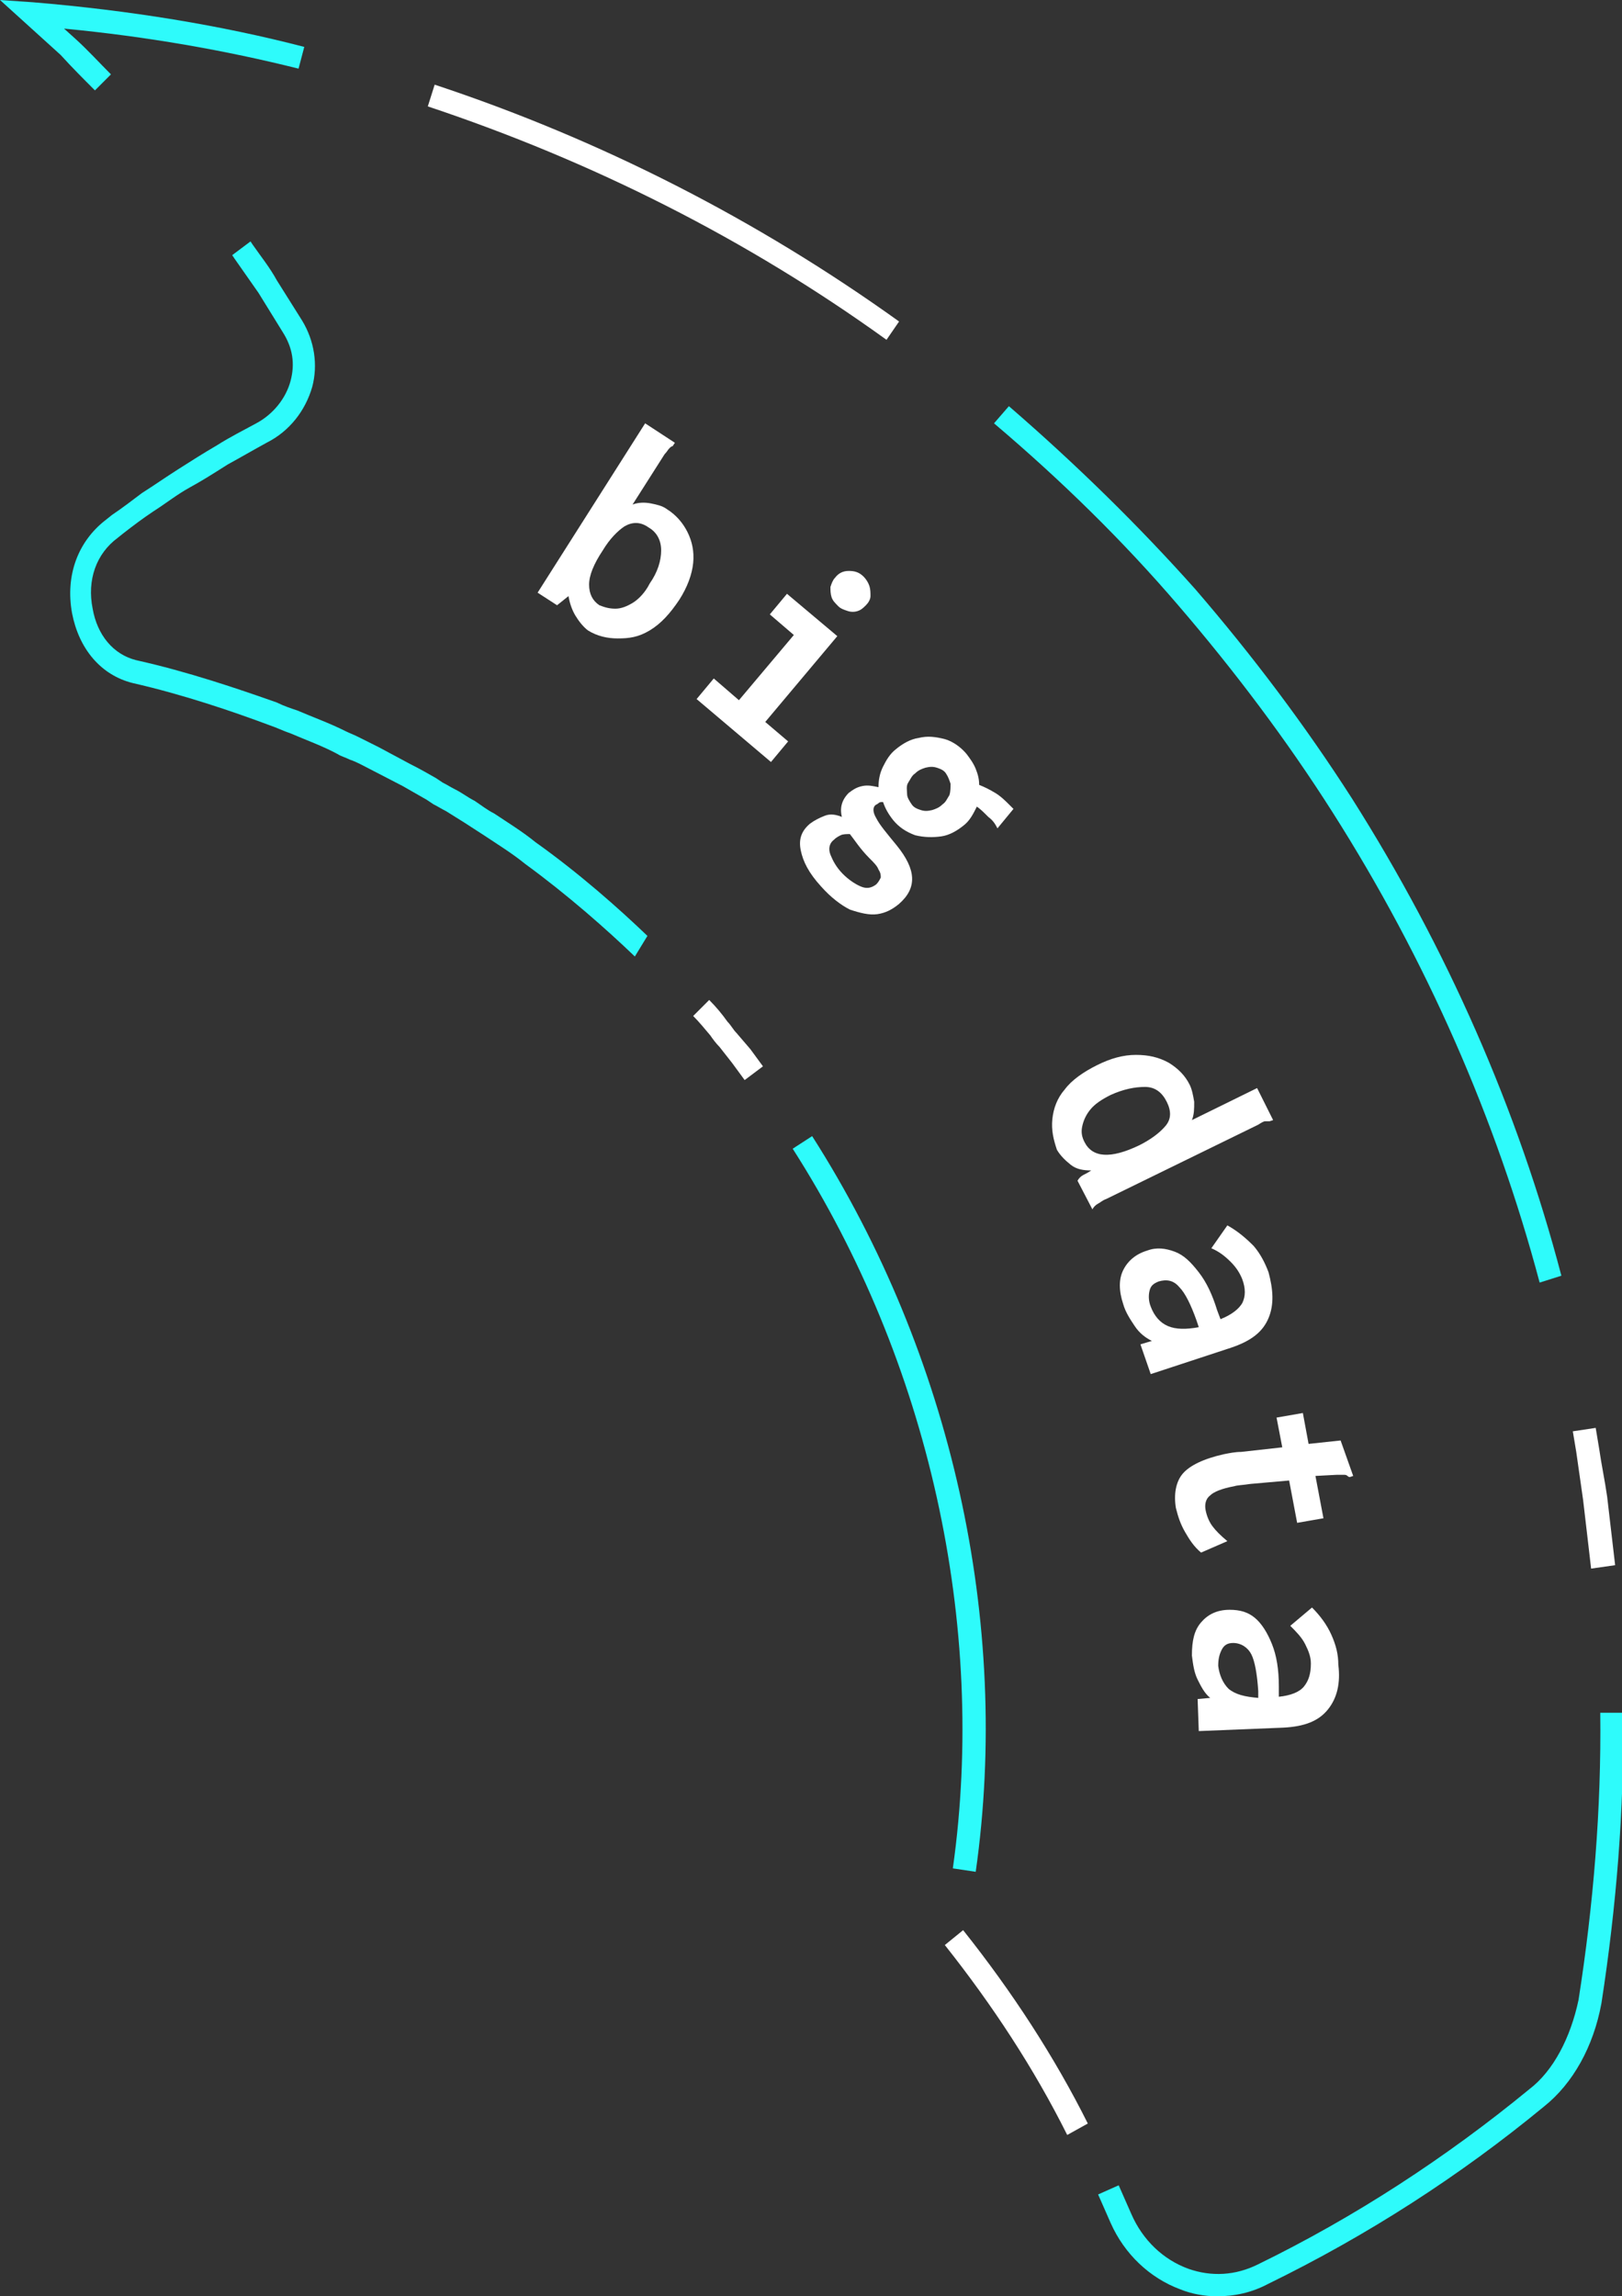 <?xml version="1.0" encoding="utf-8"?>
<!-- Generator: Adobe Illustrator 23.0.2, SVG Export Plug-In . SVG Version: 6.00 Build 0)  -->
<svg version="1.1" id="Layer_1" xmlns="http://www.w3.org/2000/svg" xmlns:xlink="http://www.w3.org/1999/xlink" x="0px" y="0px"
	 viewBox="0 0 141.8 200.7" style="enable-background:new 0 0 141.8 200.7;" xml:space="preserve">
<rect x="0" y="0" width="141.8" height="200.7" fill="#333333" stroke="none"/>
<style type="text/css">
	.st0{fill:#FFFFFF;}
	.st1{fill:#2EFBFB;}
</style>
<g>
	<g>
		<g>
			<g>
				<path class="st0" d="M50.3,53.8c-0.3-0.5-0.5-1.1-0.6-1.7l-1,0.8L47,51.8l9.4-14.8l2.6,1.7l-0.2,0.3c-0.1,0-0.2,0.1-0.3,0.2
					s-0.2,0.3-0.4,0.5l-2.8,4.4c0.5-0.2,1.1-0.2,1.6-0.1s1,0.2,1.4,0.5c0.8,0.5,1.4,1.2,1.8,2c0.4,0.8,0.6,1.7,0.5,2.7
					s-0.5,2.1-1.2,3.2c-0.8,1.2-1.6,2.1-2.6,2.7S55,55.8,54,55.8c-0.9,0-1.8-0.2-2.6-0.7C51,54.8,50.6,54.3,50.3,53.8z M53.8,53.2
					c0.5,0,1-0.2,1.5-0.5s1.1-0.9,1.5-1.7c0.7-1,1-2,1-2.9s-0.4-1.6-1.1-2c-0.7-0.5-1.4-0.5-2.1-0.1c-0.6,0.4-1.3,1.1-1.9,2.1
					c-0.8,1.2-1.2,2.2-1.2,3s0.3,1.4,0.9,1.8C52.9,53.1,53.3,53.2,53.8,53.2z"/>
			</g>
			<g>
				<path class="st0" d="M60.9,61.1l1.5-1.8l2.2,1.9l4.8-5.7l-2.1-1.8l1.5-1.8l4.4,3.7l-6.3,7.5l2,1.7l-1.5,1.8L60.9,61.1z
					 M72.7,52.2c-0.1-0.3-0.1-0.6-0.1-0.9c0.1-0.3,0.2-0.6,0.4-0.8c0.3-0.4,0.7-0.6,1.2-0.6c0.5,0,0.9,0.1,1.3,0.5
					c0.2,0.2,0.4,0.5,0.5,0.8c0.1,0.3,0.1,0.6,0.1,0.9c0,0.3-0.2,0.6-0.4,0.8s-0.4,0.4-0.7,0.5s-0.6,0.1-0.9,0
					c-0.3-0.1-0.6-0.2-0.8-0.4C73,52.7,72.8,52.5,72.7,52.2z"/>
			</g>
			<g>
				<path class="st0" d="M78.6,79c-0.6,0.5-1.2,0.8-1.9,0.9c-0.7,0.1-1.5-0.1-2.4-0.4c-0.8-0.4-1.7-1.1-2.5-2
					c-1.1-1.2-1.6-2.2-1.8-3.2s0.1-1.7,0.8-2.3c0.4-0.3,0.8-0.5,1.3-0.7s1-0.1,1.5,0.1c-0.2-0.8,0-1.5,0.6-2.1
					c0.4-0.3,0.7-0.5,1.2-0.6s0.9,0,1.4,0.1c0-0.6,0.1-1.2,0.4-1.8s0.6-1.1,1.1-1.5c0.6-0.5,1.3-0.9,2-1c0.8-0.2,1.5-0.1,2.3,0.1
					c0.7,0.2,1.4,0.7,1.9,1.3c0.3,0.4,0.6,0.8,0.8,1.3c0.2,0.5,0.3,0.9,0.3,1.4c0.5,0.2,0.9,0.4,1.4,0.7s0.9,0.7,1.3,1.1
					c0.1,0.1,0.2,0.2,0.3,0.3l-1.4,1.7c-0.2-0.4-0.4-0.7-0.8-1c-0.4-0.4-0.7-0.7-1-0.9c-0.3,0.6-0.6,1.2-1.1,1.6
					c-0.6,0.5-1.3,0.9-2,1s-1.5,0.1-2.3-0.1c-0.8-0.3-1.4-0.7-1.9-1.3c-0.4-0.5-0.7-1-0.9-1.6c-0.2,0-0.3,0-0.4,0.1
					s-0.2,0.1-0.3,0.2c-0.2,0.2-0.2,0.6,0.1,1.1c0.3,0.6,0.9,1.3,1.8,2.4C80.1,76,80.2,77.6,78.6,79z M75.3,77.5
					c0.5,0.2,0.9,0.1,1.3-0.2c0.2-0.2,0.3-0.4,0.4-0.6c0-0.2,0-0.4-0.2-0.7c-0.1-0.3-0.4-0.6-0.8-1c-0.8-0.8-1.3-1.6-1.7-2.1
					c-0.3,0-0.6,0-0.8,0.1c-0.2,0.1-0.4,0.2-0.6,0.4c-0.4,0.3-0.5,0.8-0.3,1.3s0.5,1.1,1.1,1.7C74.2,76.9,74.8,77.3,75.3,77.5z
					 M81.9,67.1c-0.3-0.1-0.6-0.1-1,0c-0.3,0.1-0.6,0.2-0.9,0.5c-0.3,0.2-0.4,0.5-0.6,0.8s-0.1,0.7-0.1,1s0.2,0.6,0.4,0.9
					c0.2,0.3,0.5,0.4,0.8,0.5c0.3,0.1,0.6,0.1,1,0c0.3-0.1,0.6-0.2,0.9-0.5c0.3-0.2,0.4-0.5,0.6-0.8c0.1-0.3,0.1-0.7,0.1-1
					c-0.1-0.3-0.2-0.6-0.4-0.9C82.5,67.3,82.2,67.2,81.9,67.1z"/>
			</g>
			<g>
				<path class="st0" d="M92,97.8c0.1-0.9,0.4-1.8,1.1-2.6c0.6-0.8,1.6-1.5,2.8-2.1c1.2-0.6,2.3-0.9,3.4-0.9c1.1,0,2,0.2,2.9,0.7
					c0.8,0.5,1.4,1.1,1.8,1.9c0.2,0.4,0.3,0.9,0.4,1.5c0,0.6,0,1.1-0.2,1.6l5.7-2.8l1.4,2.8l-0.3,0.1c-0.1,0-0.3,0-0.4,0
					s-0.3,0.1-0.6,0.3l-13.3,6.5c-0.3,0.1-0.5,0.3-0.7,0.4s-0.4,0.3-0.5,0.5l-1.3-2.5c0.1-0.2,0.3-0.4,0.5-0.5s0.4-0.2,0.7-0.4
					c-0.7,0-1.3-0.1-1.8-0.5s-0.9-0.8-1.2-1.3C92.1,99.6,91.9,98.8,92,97.8z M99.6,100.1c1-0.5,1.8-1.1,2.3-1.7s0.5-1.3,0.1-2.1
					c-0.4-0.8-1-1.3-1.9-1.3s-1.9,0.2-3,0.7c-0.8,0.4-1.4,0.8-1.8,1.3c-0.4,0.5-0.6,1-0.7,1.5c-0.1,0.5,0,0.9,0.2,1.3
					C95.5,101.2,97.1,101.3,99.6,100.1z"/>
			</g>
			<g>
				<path class="st0" d="M110.9,115.2c-0.5,1.2-1.5,2-3.3,2.6l-7,2.3l-0.9-2.6l1-0.3c-0.6-0.3-1.1-0.7-1.5-1.3s-0.8-1.2-1-1.9
					c-0.4-1.2-0.4-2.2,0-3s1.1-1.4,2.1-1.7c0.8-0.3,1.6-0.2,2.4,0.1s1.4,0.9,2.1,1.8s1.2,2,1.6,3.3l0.3,0.8c1-0.4,1.6-0.9,1.9-1.4
					c0.3-0.6,0.3-1.3,0-2.1c-0.2-0.5-0.5-1-1-1.5c-0.5-0.5-1-0.9-1.7-1.2l1.4-2c0.9,0.5,1.6,1.1,2.3,1.8c0.6,0.7,1,1.5,1.3,2.3
					C111.3,112.7,111.4,114,110.9,115.2z M102.1,115.9c0.7,0.3,1.6,0.3,2.7,0.1l-0.2-0.6c-0.5-1.4-1-2.4-1.5-2.9
					c-0.5-0.6-1.1-0.7-1.8-0.5c-0.5,0.2-0.7,0.4-0.8,0.8c-0.1,0.4-0.1,0.9,0.1,1.4C100.9,115,101.4,115.6,102.1,115.9z"/>
			</g>
			<g>
				<path class="st0" d="M105,135.7c-0.6-0.5-1-1.1-1.4-1.8s-0.6-1.3-0.8-2.1c-0.2-1.2,0-2.3,0.6-3s1.8-1.3,3.6-1.7
					c0.5-0.1,1-0.2,1.5-0.2l3.6-0.4l-0.5-2.6l2.3-0.4l0.5,2.7l2.8-0.3l1.1,3.1l-0.3,0.1c0,0-0.1,0-0.2-0.1c-0.1-0.1-0.2-0.1-0.4-0.1
					c-0.1,0-0.3,0-0.5,0L115,129l0.7,3.7l-2.3,0.4l-0.7-3.7l-3.4,0.3c-0.6,0.1-1.1,0.1-1.4,0.2c-1.1,0.2-1.8,0.5-2.1,0.8
					c-0.4,0.3-0.5,0.8-0.4,1.3c0.1,0.5,0.3,1,0.6,1.4c0.3,0.4,0.7,0.8,1.3,1.3L105,135.7z"/>
			</g>
			<g>
				<path class="st0" d="M116.1,149.4c-0.8,1-2,1.5-3.9,1.6l-7.4,0.3l-0.1-2.8l1.1-0.1c-0.5-0.4-0.8-1-1.1-1.6
					c-0.3-0.6-0.4-1.3-0.5-2.1c0-1.3,0.2-2.2,0.8-2.9s1.4-1.1,2.5-1.1c0.9,0,1.6,0.2,2.2,0.7s1.1,1.3,1.5,2.3c0.4,1,0.6,2.2,0.6,3.7
					l0,0.9c1-0.1,1.8-0.4,2.2-0.9s0.6-1.1,0.6-2c0-0.6-0.2-1.1-0.5-1.7s-0.8-1.1-1.3-1.6l1.9-1.6c0.7,0.7,1.3,1.5,1.7,2.4
					c0.4,0.9,0.6,1.7,0.6,2.6C117.2,147.1,116.9,148.4,116.1,149.4z M107.4,147.6c0.6,0.5,1.4,0.7,2.6,0.8l0-0.6
					c-0.1-1.5-0.3-2.6-0.6-3.2s-0.9-1-1.6-1c-0.5,0-0.8,0.2-1,0.6c-0.2,0.4-0.3,0.8-0.3,1.4C106.6,146.4,106.9,147.1,107.4,147.6z"
					/>
			</g>
		</g>
	</g>
	<g>
		<g>
			<g>
				<path class="st0" d="M77.5,29.7C65.3,20.9,51.8,14.1,37.4,9.3l0.6-1.9c14.5,4.8,28.2,11.8,40.6,20.7L77.5,29.7z"/>
			</g>
			<g>
				<path class="st1" d="M8.3,7.9c-1-1-2-2-3-3.1L0,0l2.9,0.2c8.4,0.7,16.4,2,23.7,3.9L26.1,6C19.7,4.4,12.9,3.2,5.6,2.5l1,0.9
					c1.1,1,2.1,2.1,3.1,3.1L8.3,7.9z"/>
			</g>
			<g>
				<path class="st1" d="M55.5,83.6c-2.5-2.4-5.9-5.4-9.6-8.1c-1.1-0.9-2.4-1.7-3.6-2.5c-0.6-0.4-1.1-0.7-1.7-1.1
					c-0.5-0.3-1.1-0.7-1.6-1c-0.4-0.2-0.7-0.4-1.1-0.6l-0.6-0.4c-0.7-0.4-1.4-0.8-2.1-1.2l-2.9-1.5c-0.6-0.3-1.1-0.6-1.7-0.8
					c-0.4-0.2-0.8-0.3-1.1-0.5c-1.3-0.7-2.7-1.2-4.1-1.8c-0.6-0.2-1.2-0.5-1.8-0.7c-3.2-1.2-7.6-2.7-12-3.7c-2.8-0.7-4.7-3-5.3-6.1
					c-0.6-3.3,0.5-6.3,3-8.2l0.5-0.4c0.9-0.6,1.8-1.3,2.6-1.9c1.1-0.7,2.1-1.4,3.2-2.1c1.1-0.7,2.2-1.4,3.4-2.1
					c1.1-0.7,2.3-1.3,3.4-1.9c1.5-0.8,2.6-2.2,3-3.7c0.4-1.5,0.2-2.9-0.7-4.3l-2.1-3.4c-0.7-1-1.4-2-2.1-3l-0.2-0.3l1.6-1.2l0.2,0.3
					c0.7,1,1.5,2,2.1,3.1l2.2,3.5c1.1,1.8,1.4,3.9,0.9,5.8c-0.6,2.1-2,3.9-4,4.9c-1.1,0.6-2.3,1.3-3.4,1.9c-1.1,0.7-2.2,1.4-3.3,2
					s-2.1,1.4-3.2,2.1c-0.9,0.6-1.7,1.2-2.6,1.9l-0.5,0.4c-1.9,1.4-2.7,3.7-2.2,6.2c0.4,2.3,1.8,4,3.8,4.5c4.5,1,8.9,2.5,12.3,3.7
					c0.6,0.3,1.2,0.5,1.8,0.7c1.4,0.6,2.8,1.1,4.2,1.8c0.4,0.2,0.7,0.3,1.1,0.5c0.6,0.3,1.2,0.6,1.8,0.9l2.8,1.5
					c0.8,0.4,1.5,0.8,2.2,1.2l0.6,0.4c0.4,0.2,0.7,0.4,1.1,0.6c0.6,0.3,1.1,0.7,1.7,1c0.6,0.4,1.1,0.8,1.7,1.1
					c1.2,0.8,2.5,1.6,3.6,2.5c3.8,2.7,7.3,5.8,9.8,8.2L55.5,83.6z"/>
			</g>
			<g>
				<path class="st0" d="M65.1,94.4L64,92.9l-1.1-1.4c-0.3-0.3-0.6-0.7-0.8-1c-0.5-0.6-1-1.2-1.5-1.7l1.4-1.4
					c0.6,0.6,1.1,1.2,1.6,1.9c0.3,0.3,0.5,0.7,0.8,1l1.2,1.4l1.1,1.5L65.1,94.4z"/>
			</g>
			<g>
				<path class="st1" d="M85.3,163.6l-2-0.3c3-21.3-2.1-44.3-14-62.9l1.7-1.1C83.2,118.4,88.4,141.8,85.3,163.6z"/>
			</g>
			<g>
				<path class="st0" d="M93.3,186.6c-2.9-5.8-6.5-11.3-10.7-16.6l1.6-1.3c4.3,5.4,8,11.1,10.9,16.9L93.3,186.6z"/>
			</g>
			<g>
				<path class="st1" d="M106.4,200.7c-1.1,0-2.2-0.2-3.2-0.6c-2.7-1-4.9-3.1-6.1-5.8l-1.1-2.5l1.8-0.8l1.1,2.5c1,2.3,2.8,4,5,4.8
					c2,0.7,4.1,0.6,6.1-0.4c8.4-4.1,16.4-9.3,23.7-15.3c2.1-1.6,3.6-4.5,4.3-7.8c1.3-8.3,2-16.7,1.9-25.1l2,0
					c0.1,8.5-0.6,17-1.9,25.4c-0.7,3.8-2.5,7-5,9c-7.4,6.1-15.5,11.3-24.1,15.5C109.4,200.4,107.9,200.7,106.4,200.7z"/>
			</g>
			<g>
				<path class="st0" d="M139.1,137.1l-0.7-6c-0.2-1.4-0.4-2.8-0.6-4.2c-0.1-0.6-0.2-1.2-0.3-1.8l2-0.3c0.1,0.6,0.2,1.2,0.3,1.8
					c0.2,1.4,0.5,2.8,0.7,4.2l0.7,6L139.1,137.1z"/>
			</g>
			<g>
				<path class="st1" d="M134.6,112.1c-3.8-14.3-9.9-28.2-18.1-41.1c-4-6.3-8.6-12.4-13.5-18.1C98.2,47.3,92.8,42,86.9,37l1.3-1.5
					c5.9,5.1,11.4,10.5,16.3,16c5,5.8,9.6,11.9,13.7,18.3c8.3,13.1,14.5,27.2,18.3,41.7L134.6,112.1z"/>
			</g>
		</g>
	</g>
</g>
</svg>
